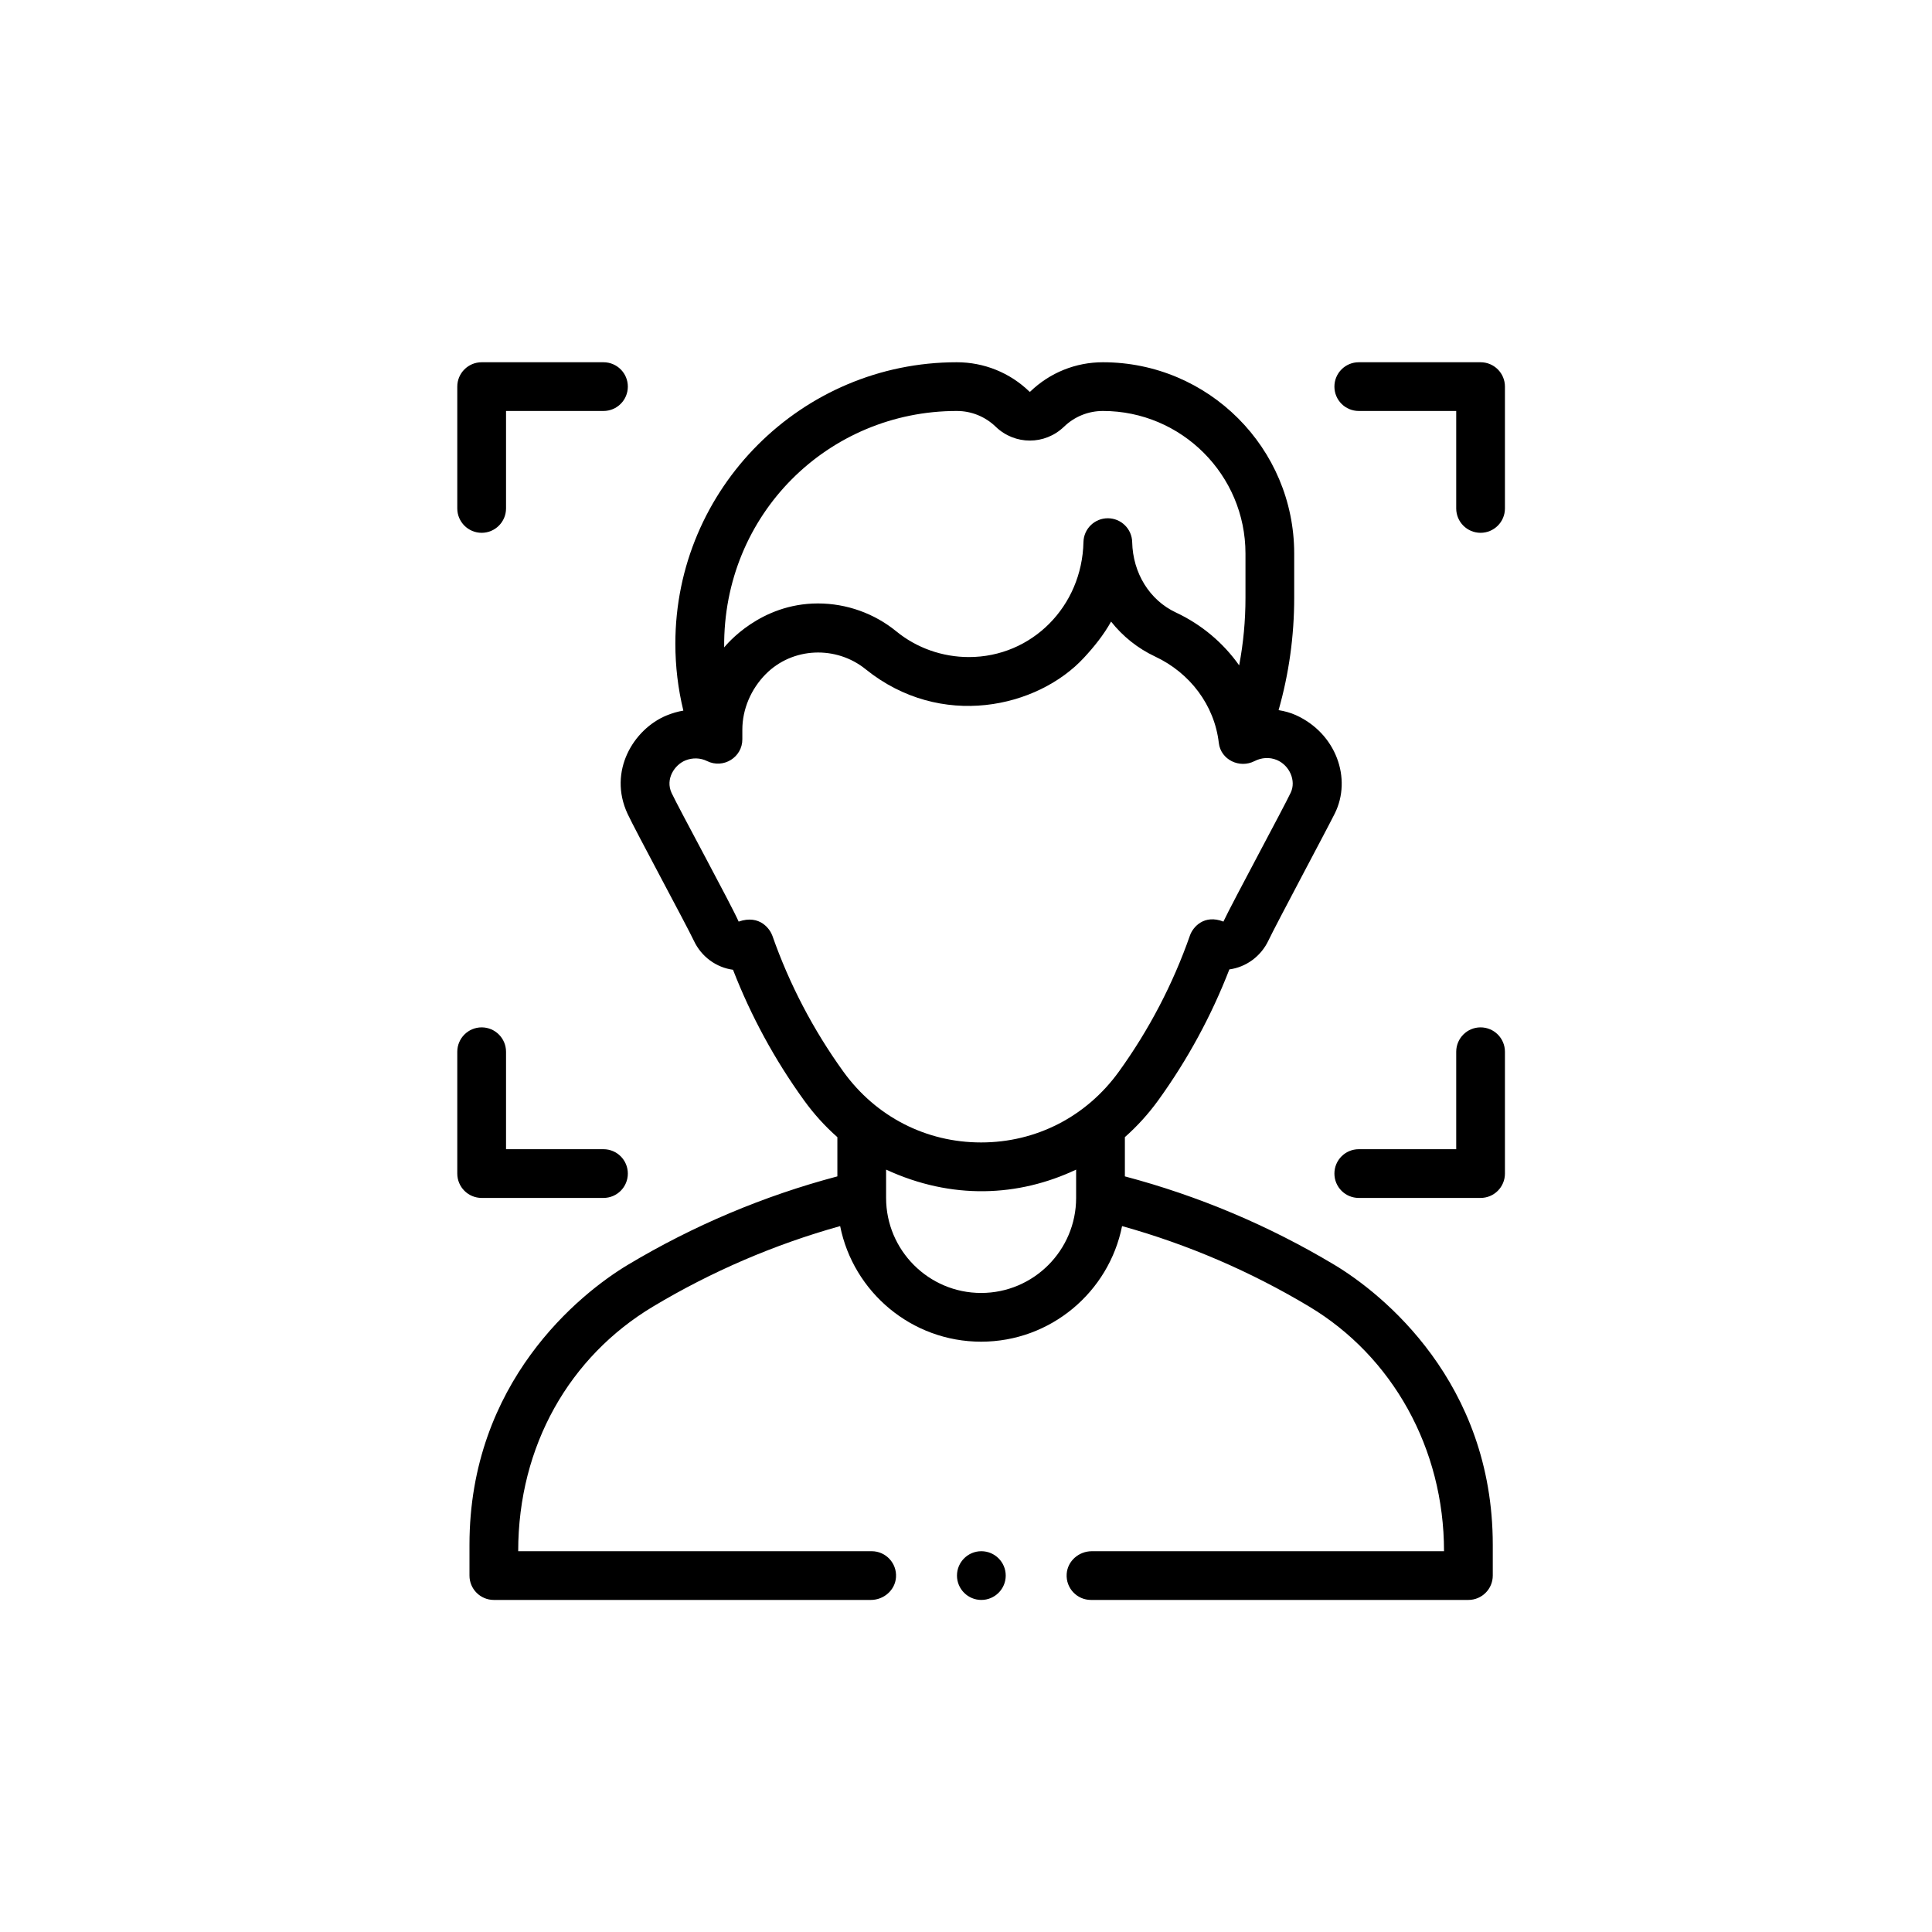 <svg width="64" height="64" viewBox="0 0 64 64" fill="none" xmlns="http://www.w3.org/2000/svg">
<path d="M33.316 52.193C33.316 52.638 32.954 53 32.508 53C32.063 53 31.701 52.638 31.701 52.193C31.701 51.748 32.063 51.386 32.508 51.386C32.954 51.386 33.316 51.748 33.316 52.193ZM15.552 52.193V51.172C15.552 45.791 19.202 42.856 20.8 41.898C22.97 40.598 25.301 39.615 27.739 38.969V37.67C27.332 37.311 26.961 36.903 26.633 36.448C25.666 35.11 24.877 33.658 24.282 32.125C23.738 32.051 23.24 31.705 22.985 31.163C22.741 30.646 21.048 27.516 20.789 26.959C20.132 25.546 20.991 24.151 22.08 23.701C22.261 23.627 22.448 23.571 22.637 23.54C22.461 22.818 22.372 22.076 22.372 21.322C22.372 16.182 26.554 12 31.694 12C32.597 12 33.453 12.345 34.102 12.973C34.109 12.98 34.12 12.98 34.127 12.973C34.778 12.345 35.633 12 36.536 12C40.03 12 42.872 14.842 42.872 18.336V19.805C42.872 21.071 42.698 22.317 42.355 23.524C42.549 23.556 42.742 23.606 42.926 23.689C44.266 24.296 44.789 25.796 44.217 26.947C43.943 27.497 42.265 30.634 42.021 31.151C41.765 31.692 41.268 32.039 40.724 32.113C40.129 33.65 39.339 35.105 38.37 36.447C38.041 36.902 37.669 37.31 37.263 37.669V38.969C39.7 39.615 42.032 40.598 44.202 41.898C45.8 42.856 49.45 45.791 49.45 51.172V52.193C49.45 52.639 49.088 53 48.642 53H36.142C36.141 53 36.141 53 36.14 53C35.677 53 35.304 52.609 35.335 52.139C35.363 51.71 35.738 51.386 36.168 51.386H47.835C47.835 47.978 46.125 44.933 43.371 43.283C41.427 42.118 39.346 41.223 37.17 40.616C36.735 42.797 34.807 44.445 32.501 44.445C30.195 44.445 28.266 42.797 27.831 40.616C25.657 41.223 23.574 42.118 21.63 43.283C18.876 44.933 17.166 47.884 17.166 51.386H28.877C29.34 51.386 29.713 51.779 29.681 52.249C29.652 52.677 29.277 53 28.848 53H16.359C15.913 53 15.552 52.639 15.552 52.193ZM23.989 21.446C24.063 21.358 25.177 19.99 27.094 19.99C28.05 19.99 28.968 20.323 29.695 20.917C30.365 21.465 31.218 21.766 32.097 21.766C34.177 21.766 35.844 20.093 35.891 17.957C35.9 17.518 36.259 17.168 36.697 17.168C37.136 17.168 37.495 17.518 37.505 17.957C37.528 18.987 38.082 19.881 38.952 20.289C39.808 20.69 40.524 21.298 41.049 22.041C41.188 21.307 41.258 20.56 41.258 19.805V18.336C41.258 15.732 39.14 13.614 36.536 13.614C36.053 13.614 35.596 13.799 35.248 14.134C34.613 14.748 33.617 14.748 32.982 14.134C32.634 13.799 32.177 13.614 31.694 13.614C27.444 13.614 23.948 17.027 23.989 21.446ZM35.648 38.745C33.737 39.647 31.53 39.751 29.353 38.745V39.683C29.353 41.419 30.765 42.831 32.501 42.831C34.236 42.831 35.648 41.419 35.648 39.683V38.745ZM37.062 35.502C38.063 34.115 38.856 32.597 39.419 30.988C39.517 30.706 39.892 30.279 40.527 30.529C40.827 29.891 42.513 26.774 42.757 26.257C42.944 25.864 42.718 25.351 42.295 25.175C42.056 25.076 41.792 25.093 41.559 25.212C41.059 25.468 40.439 25.166 40.375 24.612C40.23 23.355 39.415 22.289 38.267 21.75C37.687 21.478 37.192 21.079 36.806 20.591C36.563 21.028 36.248 21.421 35.902 21.794C34.37 23.445 31.168 24.179 28.674 22.168C27.702 21.383 26.255 21.43 25.362 22.335C24.877 22.828 24.591 23.493 24.591 24.172V24.49C24.594 25.083 23.964 25.479 23.422 25.211C23.198 25.101 22.941 25.096 22.71 25.188C22.345 25.333 22.032 25.807 22.248 26.269C22.491 26.787 24.214 29.951 24.469 30.529C25.18 30.282 25.513 30.79 25.587 31C26.15 32.605 26.942 34.12 27.941 35.504C29.016 36.992 30.678 37.846 32.501 37.845C34.324 37.845 35.986 36.991 37.062 35.502ZM49.853 16.843V12.807C49.853 12.361 49.492 12 49.046 12H45.011C44.565 12 44.204 12.361 44.204 12.807C44.204 13.253 44.565 13.614 45.011 13.614H48.239V16.843C48.239 17.288 48.6 17.65 49.046 17.65C49.492 17.65 49.853 17.288 49.853 16.843ZM49.853 38.876V34.841C49.853 34.395 49.492 34.033 49.046 34.033C48.6 34.033 48.239 34.395 48.239 34.841V38.069H45.011C44.565 38.069 44.204 38.43 44.204 38.876C44.204 39.322 44.565 39.683 45.011 39.683H49.046C49.492 39.683 49.853 39.322 49.853 38.876ZM16.763 16.843V13.614H19.991C20.437 13.614 20.798 13.253 20.798 12.807C20.798 12.361 20.437 12 19.991 12H15.956C15.51 12 15.148 12.361 15.148 12.807V16.843C15.148 17.288 15.51 17.65 15.956 17.65C16.401 17.65 16.763 17.288 16.763 16.843ZM20.798 38.876C20.798 38.43 20.437 38.069 19.991 38.069H16.763V34.841C16.763 34.395 16.401 34.033 15.956 34.033C15.51 34.033 15.148 34.395 15.148 34.841V38.876C15.148 39.322 15.51 39.683 15.956 39.683H19.991C20.437 39.683 20.798 39.322 20.798 38.876Z" fill="black"/>
</svg>
